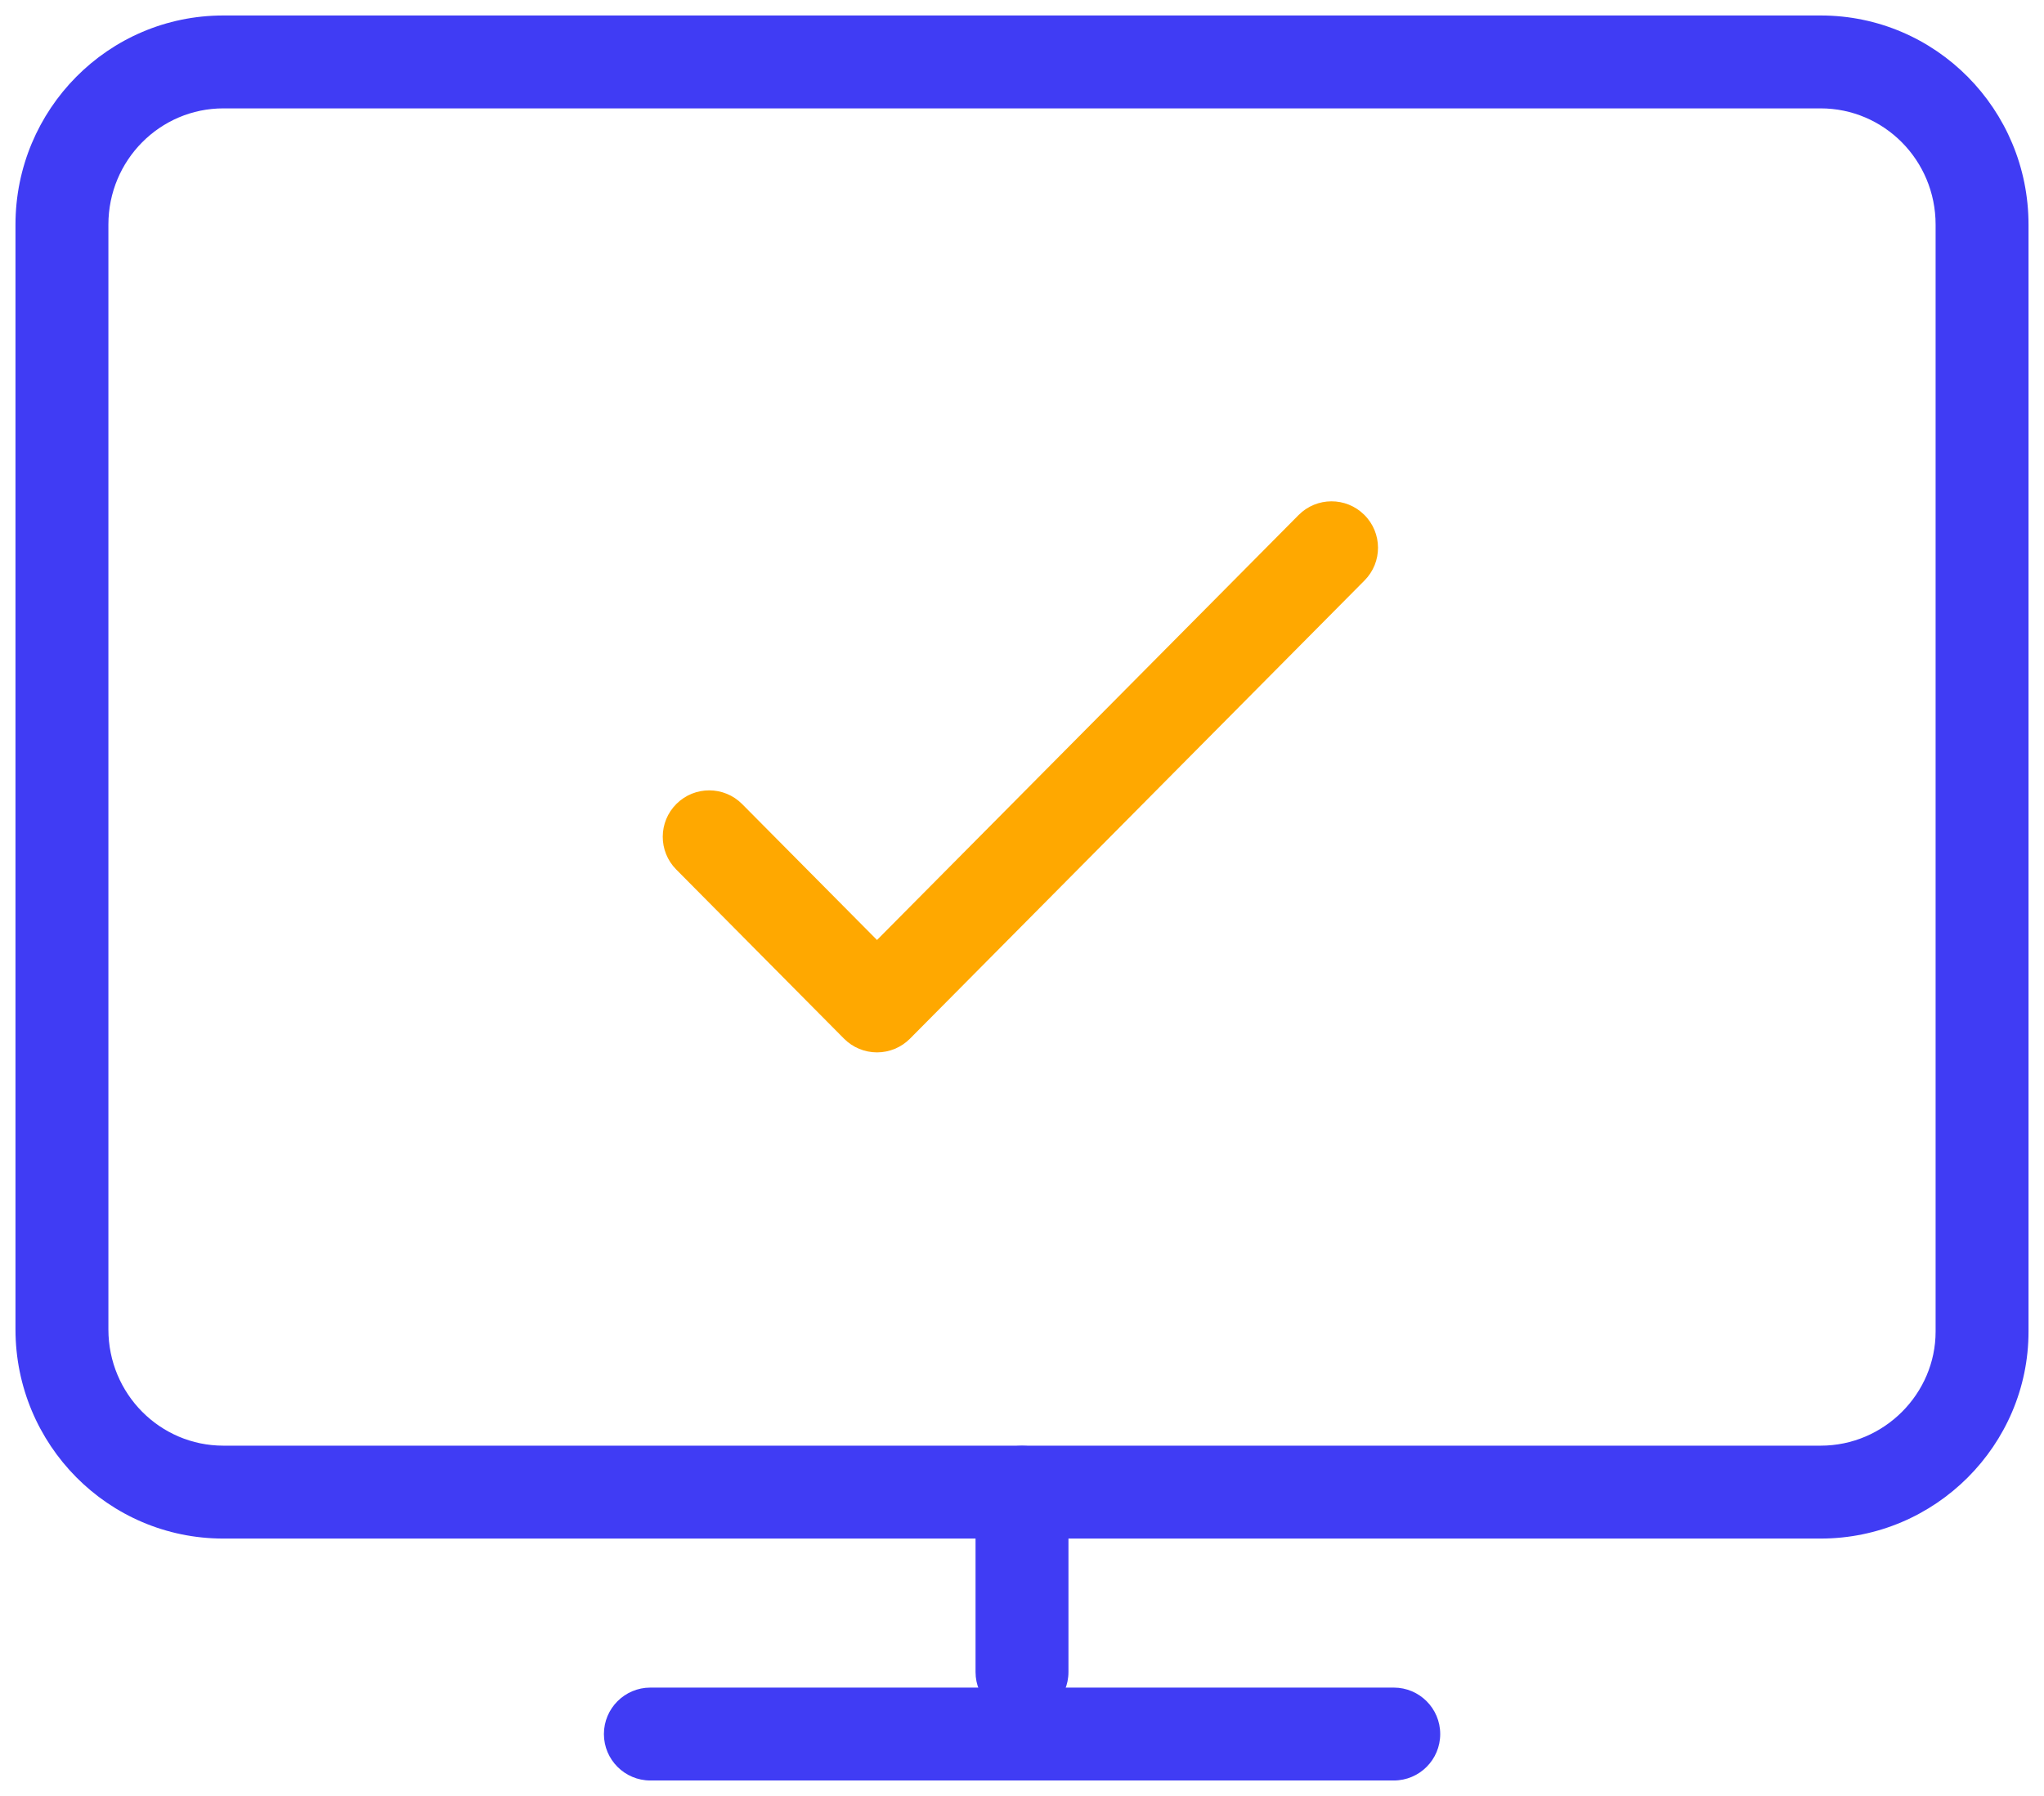 <svg width="66" height="58" viewBox="0 0 66 58" version="1.1" xmlns="http://www.w3.org/2000/svg" xmlns:xlink="http://www.w3.org/1999/xlink">
<title>ico-idf-1</title>
<desc>Created using Figma</desc>
<g id="Canvas" transform="translate(-17109 -6021)">
<g id="ico-idf-1">
<g id="Group">
<g id="Vector">
<use xlink:href="#path0_stroke" transform="translate(17111 6023)" fill="#403CF4"/>
</g>
<g id="Vector">
<use xlink:href="#path1_stroke" transform="translate(17142 6069.19)" fill="#403CF4"/>
</g>
<g id="Vector">
<use xlink:href="#path2_stroke" transform="translate(17130 6077)" fill="#403CF4"/>
</g>
</g>
<g id="Vector">
<use xlink:href="#path3_stroke" transform="translate(17131.9 6038.69)" fill="#FFA800"/>
</g>
</g>
</g>
<defs>
<path id="path0_stroke" d="M 62 41.001L 60.5 41.001L 62 41.001ZM 56.788 44.687L 5.212 44.687L 5.212 47.687L 56.788 47.687L 56.788 44.687ZM 5.212 44.687C 3.172 44.687 1.5 43.019 1.5 40.932L -1.5 40.932C -1.5 44.653 1.492 47.687 5.212 47.687L 5.212 44.687ZM 1.5 40.932L 1.5 5.255L -1.5 5.255L -1.5 40.932L 1.5 40.932ZM 1.5 5.255C 1.5 3.168 3.172 1.5 5.212 1.5L 5.212 -1.5C 1.492 -1.5 -1.5 1.534 -1.5 5.255L 1.5 5.255ZM 5.212 1.5L 56.788 1.5L 56.788 -1.5L 5.212 -1.5L 5.212 1.5ZM 56.788 1.5C 58.828 1.5 60.5 3.168 60.5 5.255L 63.5 5.255C 63.5 1.534 60.508 -1.5 56.788 -1.5L 56.788 1.5ZM 60.5 5.255L 60.5 41.001L 63.5 41.001L 63.5 5.255L 60.5 5.255ZM 60.5 41.001C 60.5 43.006 58.841 44.687 56.788 44.687L 56.788 47.687C 60.495 47.687 63.5 44.666 63.5 41.001L 60.5 41.001Z"/>
<path id="path1_stroke" d="M 1.5 2.11005e-06C 1.5 -0.828 0.828 -1.5 7.62939e-07 -1.5C -0.828 -1.5 -1.5 -0.828 -1.5 2.11005e-06L 1.5 2.11005e-06ZM -1.5 5.808C -1.5 6.636 -0.828 7.308 7.62939e-07 7.308C 0.828 7.308 1.5 6.636 1.5 5.808L -1.5 5.808ZM -1.5 2.11005e-06L -1.5 5.808L 1.5 5.808L 1.5 2.11005e-06L -1.5 2.11005e-06Z"/>
<path id="path2_stroke" d="M 5.23255e-07 -1.5C -0.828 -1.5 -1.5 -0.828 -1.5 -1.52588e-06C -1.5 0.828 -0.828 1.5 5.23255e-07 1.5L 5.23255e-07 -1.5ZM 24.004 1.5C 24.833 1.5 25.504 0.828 25.504 -1.52588e-06C 25.504 -0.828 24.833 -1.5 24.004 -1.5L 24.004 1.5ZM 5.23255e-07 1.5L 24.004 1.5L 24.004 -1.5L 5.23255e-07 -1.5L 5.23255e-07 1.5Z"/>
<path id="path3_stroke" d="M 1.065 8.278C 0.482 7.69 -0.468 7.686 -1.056 8.269C -1.645 8.853 -1.648 9.802 -1.065 10.39L 1.065 8.278ZM 5.418 14.796L 4.353 15.853C 4.635 16.137 5.018 16.296 5.418 16.296C 5.818 16.296 6.201 16.137 6.483 15.853L 5.418 14.796ZM 21.16 1.056C 21.744 0.468 21.74 -0.482 21.151 -1.065C 20.563 -1.648 19.614 -1.645 19.03 -1.056L 21.16 1.056ZM -1.065 10.39L 4.353 15.853L 6.483 13.74L 1.065 8.278L -1.065 10.39ZM 6.483 15.853L 21.16 1.056L 19.03 -1.056L 4.353 13.74L 6.483 15.853Z"/>
</defs>
</svg>
